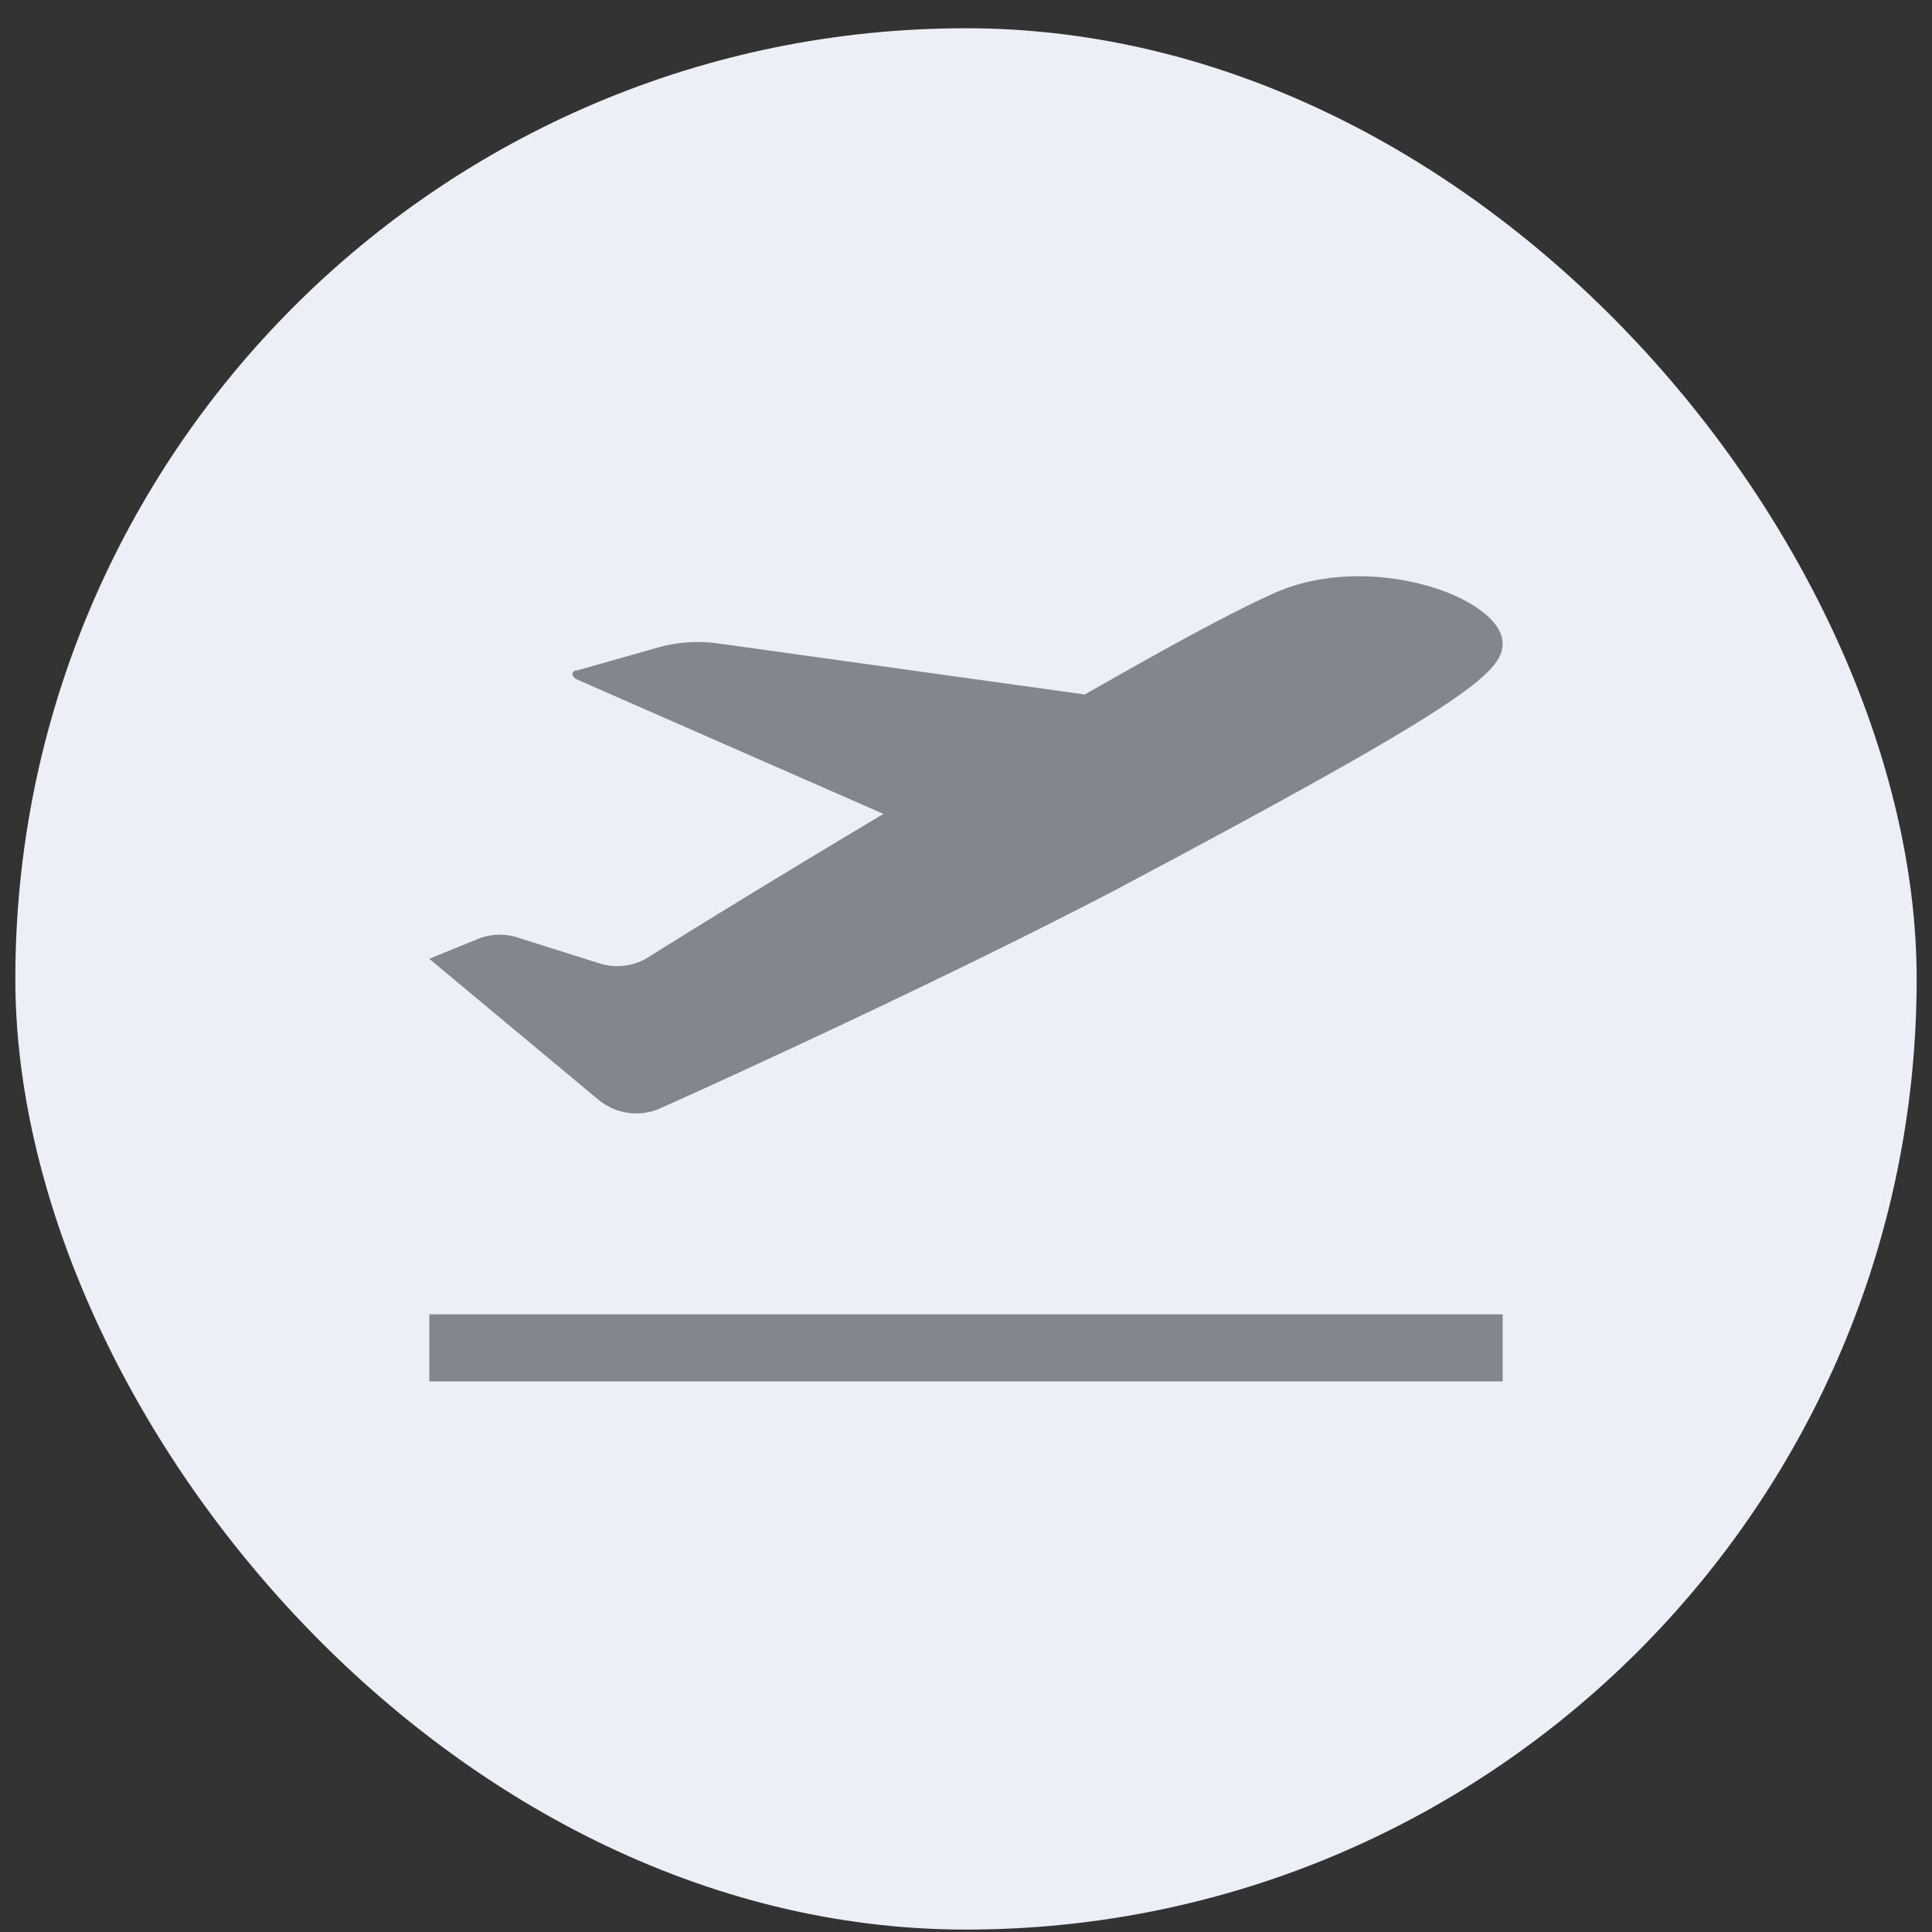 <?xml version="1.0" encoding="UTF-8"?> <svg xmlns="http://www.w3.org/2000/svg" width="63" height="63" viewBox="0 0 63 63" fill="none"><rect x="0" y="0" width="63" height="63" fill="#333333" stroke="none"/> <rect x="0.5" y="0.921" width="62" height="62" rx="31" fill="#ECEFF5"></rect> <g clip-path="url(#clip0_2_606)"> <path d="M41.497 19.365C40.075 19.999 37.866 21.224 35.372 22.646L23.428 20.983C23.225 20.953 22.991 20.935 22.752 20.935C22.291 20.935 21.847 21.001 21.424 21.123L18.832 21.858C18.613 21.858 18.613 22.077 18.832 22.165L28.807 26.54C25.438 28.552 22.442 30.39 21.129 31.221C20.845 31.4 20.499 31.505 20.127 31.505C19.922 31.505 19.725 31.473 19.541 31.413L16.929 30.587C16.741 30.519 16.522 30.479 16.295 30.479C16.067 30.479 15.848 30.519 15.647 30.591L13.998 31.265L19.51 35.858C19.843 36.136 20.274 36.307 20.746 36.307C21.028 36.307 21.295 36.246 21.536 36.138C24.17 34.962 31.104 31.768 36.267 29.077C47.729 22.996 48.998 21.946 48.998 20.983C48.998 19.474 44.625 17.921 41.497 19.365Z" fill="#81868F"></path> <path d="M14 42.858H49V45.046H14V42.858Z" fill="#81868F"></path> </g> <defs> <clipPath id="clip0_2_606"> <rect width="35" height="35" fill="white" transform="translate(14 14.421)"></rect> </clipPath> </defs> </svg> 